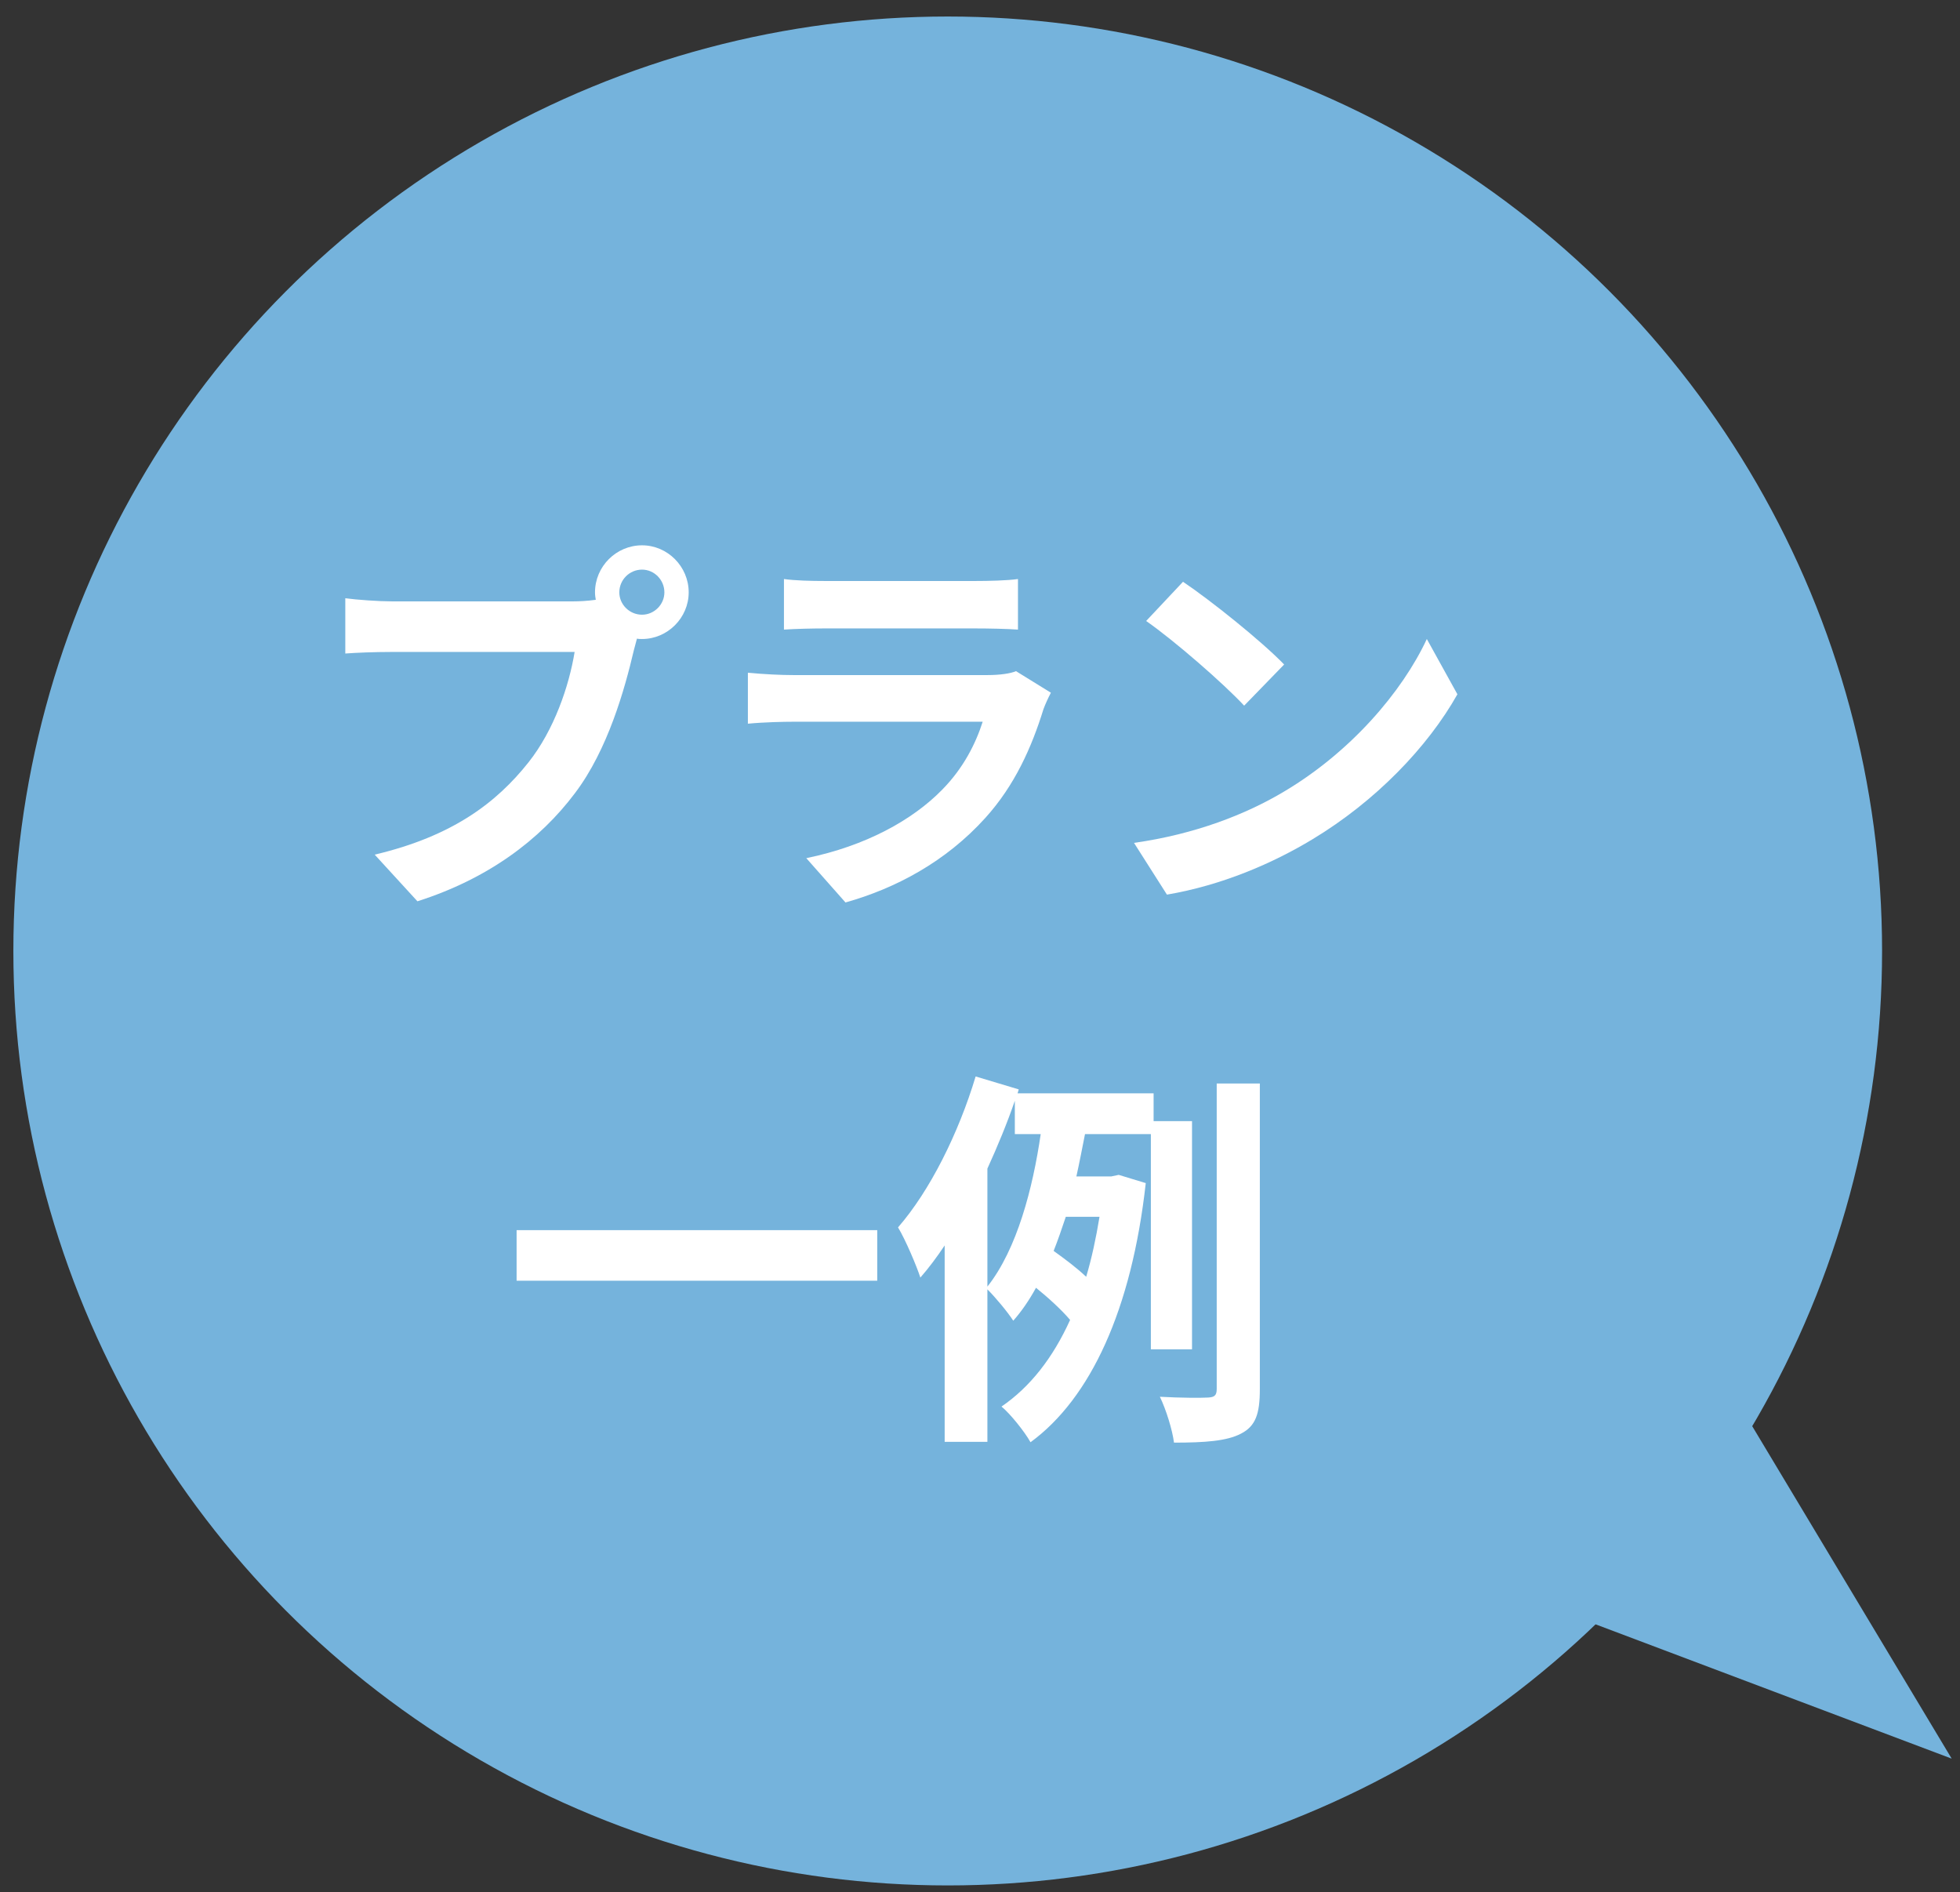 <svg width="115" height="111" viewBox="0 0 115 111" fill="none" xmlns="http://www.w3.org/2000/svg">
<rect x="0" y="0" width="115" height="111" fill="#333333" stroke="none"/>
<circle cx="55.606" cy="55.791" r="54.822" fill="#75B3DC"/>
<path d="M114.512 103.174L87.216 92.88L98.615 76.68L114.512 103.174Z" fill="#75B3DC"/>
<path d="M57.934 68.558V75.481C59.682 73.273 60.602 69.685 61.062 66.534H59.544V64.579C59.084 65.913 58.532 67.247 57.934 68.558ZM64.512 71.387H62.534C62.304 72.077 62.074 72.744 61.821 73.388C62.465 73.848 63.201 74.4 63.73 74.906C64.052 73.825 64.305 72.652 64.512 71.387ZM69.94 79.161H67.525V66.534H63.661C63.5 67.339 63.339 68.19 63.155 69.018H65.202L65.639 68.926L67.226 69.409C66.398 76.838 63.983 82.036 60.464 84.612C60.119 83.991 59.268 82.933 58.762 82.519C60.441 81.369 61.775 79.667 62.787 77.436C62.304 76.861 61.499 76.125 60.786 75.55C60.395 76.263 59.958 76.907 59.452 77.482C59.107 76.953 58.417 76.125 57.934 75.642V84.589H55.427V73.066C54.967 73.756 54.484 74.4 54.001 74.952C53.794 74.308 53.127 72.721 52.69 72.008C54.553 69.869 56.232 66.511 57.244 63.153L59.774 63.912L59.705 64.142H67.686V65.775H69.94V79.161ZM71.389 63.567H73.919V81.507C73.919 82.956 73.666 83.669 72.815 84.106C71.987 84.543 70.699 84.635 68.882 84.635C68.79 83.899 68.422 82.703 68.054 81.944C69.296 82.013 70.469 82.013 70.883 81.99C71.251 81.967 71.389 81.875 71.389 81.484V63.567Z" fill="white"/>
<path d="M30.311 72.169H51.471V75.136H30.311V72.169Z" fill="white"/>
<path d="M69.411 34.131C71.021 35.212 74.011 37.604 75.345 38.984L72.999 41.399C71.803 40.111 68.928 37.604 67.249 36.431L69.411 34.131ZM66.536 49.449C70.124 48.943 73.114 47.77 75.345 46.436C79.255 44.113 82.268 40.594 83.717 37.489L85.511 40.732C83.763 43.837 80.704 47.011 77.001 49.242C74.678 50.645 71.711 51.933 68.468 52.485L66.536 49.449Z" fill="white"/>
<path d="M59.613 39.375L61.66 40.64C61.499 40.939 61.315 41.353 61.223 41.606C60.533 43.837 59.544 46.068 57.819 47.977C55.496 50.553 52.552 52.117 49.608 52.945L47.308 50.346C50.781 49.633 53.541 48.115 55.289 46.321C56.531 45.056 57.244 43.63 57.658 42.342H46.549C45.997 42.342 44.847 42.365 43.881 42.457V39.467C44.847 39.559 45.836 39.605 46.549 39.605H57.934C58.67 39.605 59.291 39.513 59.613 39.375ZM45.997 36.937V33.97C46.641 34.062 47.607 34.085 48.389 34.085H57.244C57.957 34.085 59.084 34.062 59.728 33.97V36.937C59.107 36.891 58.026 36.868 57.198 36.868H48.389C47.653 36.868 46.664 36.891 45.997 36.937Z" fill="white"/>
<path d="M37.671 36.063C38.384 36.063 38.982 35.465 38.982 34.752C38.982 34.016 38.384 33.418 37.671 33.418C36.935 33.418 36.337 34.016 36.337 34.752C36.337 35.465 36.935 36.063 37.671 36.063ZM22.997 35.281H33.646C33.968 35.281 34.451 35.258 34.957 35.189C34.934 35.051 34.911 34.913 34.911 34.752C34.911 33.234 36.153 31.992 37.671 31.992C39.166 31.992 40.408 33.234 40.408 34.752C40.408 36.247 39.166 37.489 37.671 37.489C37.579 37.489 37.464 37.489 37.372 37.466L37.188 38.156C36.659 40.41 35.67 43.975 33.738 46.528C31.668 49.288 28.609 51.565 24.492 52.876L21.985 50.139C26.562 49.058 29.138 47.08 31.001 44.734C32.519 42.825 33.393 40.226 33.715 38.248H22.997C21.939 38.248 20.858 38.294 20.26 38.34V35.097C20.927 35.189 22.238 35.281 22.997 35.281Z" fill="white"/>
</svg>
